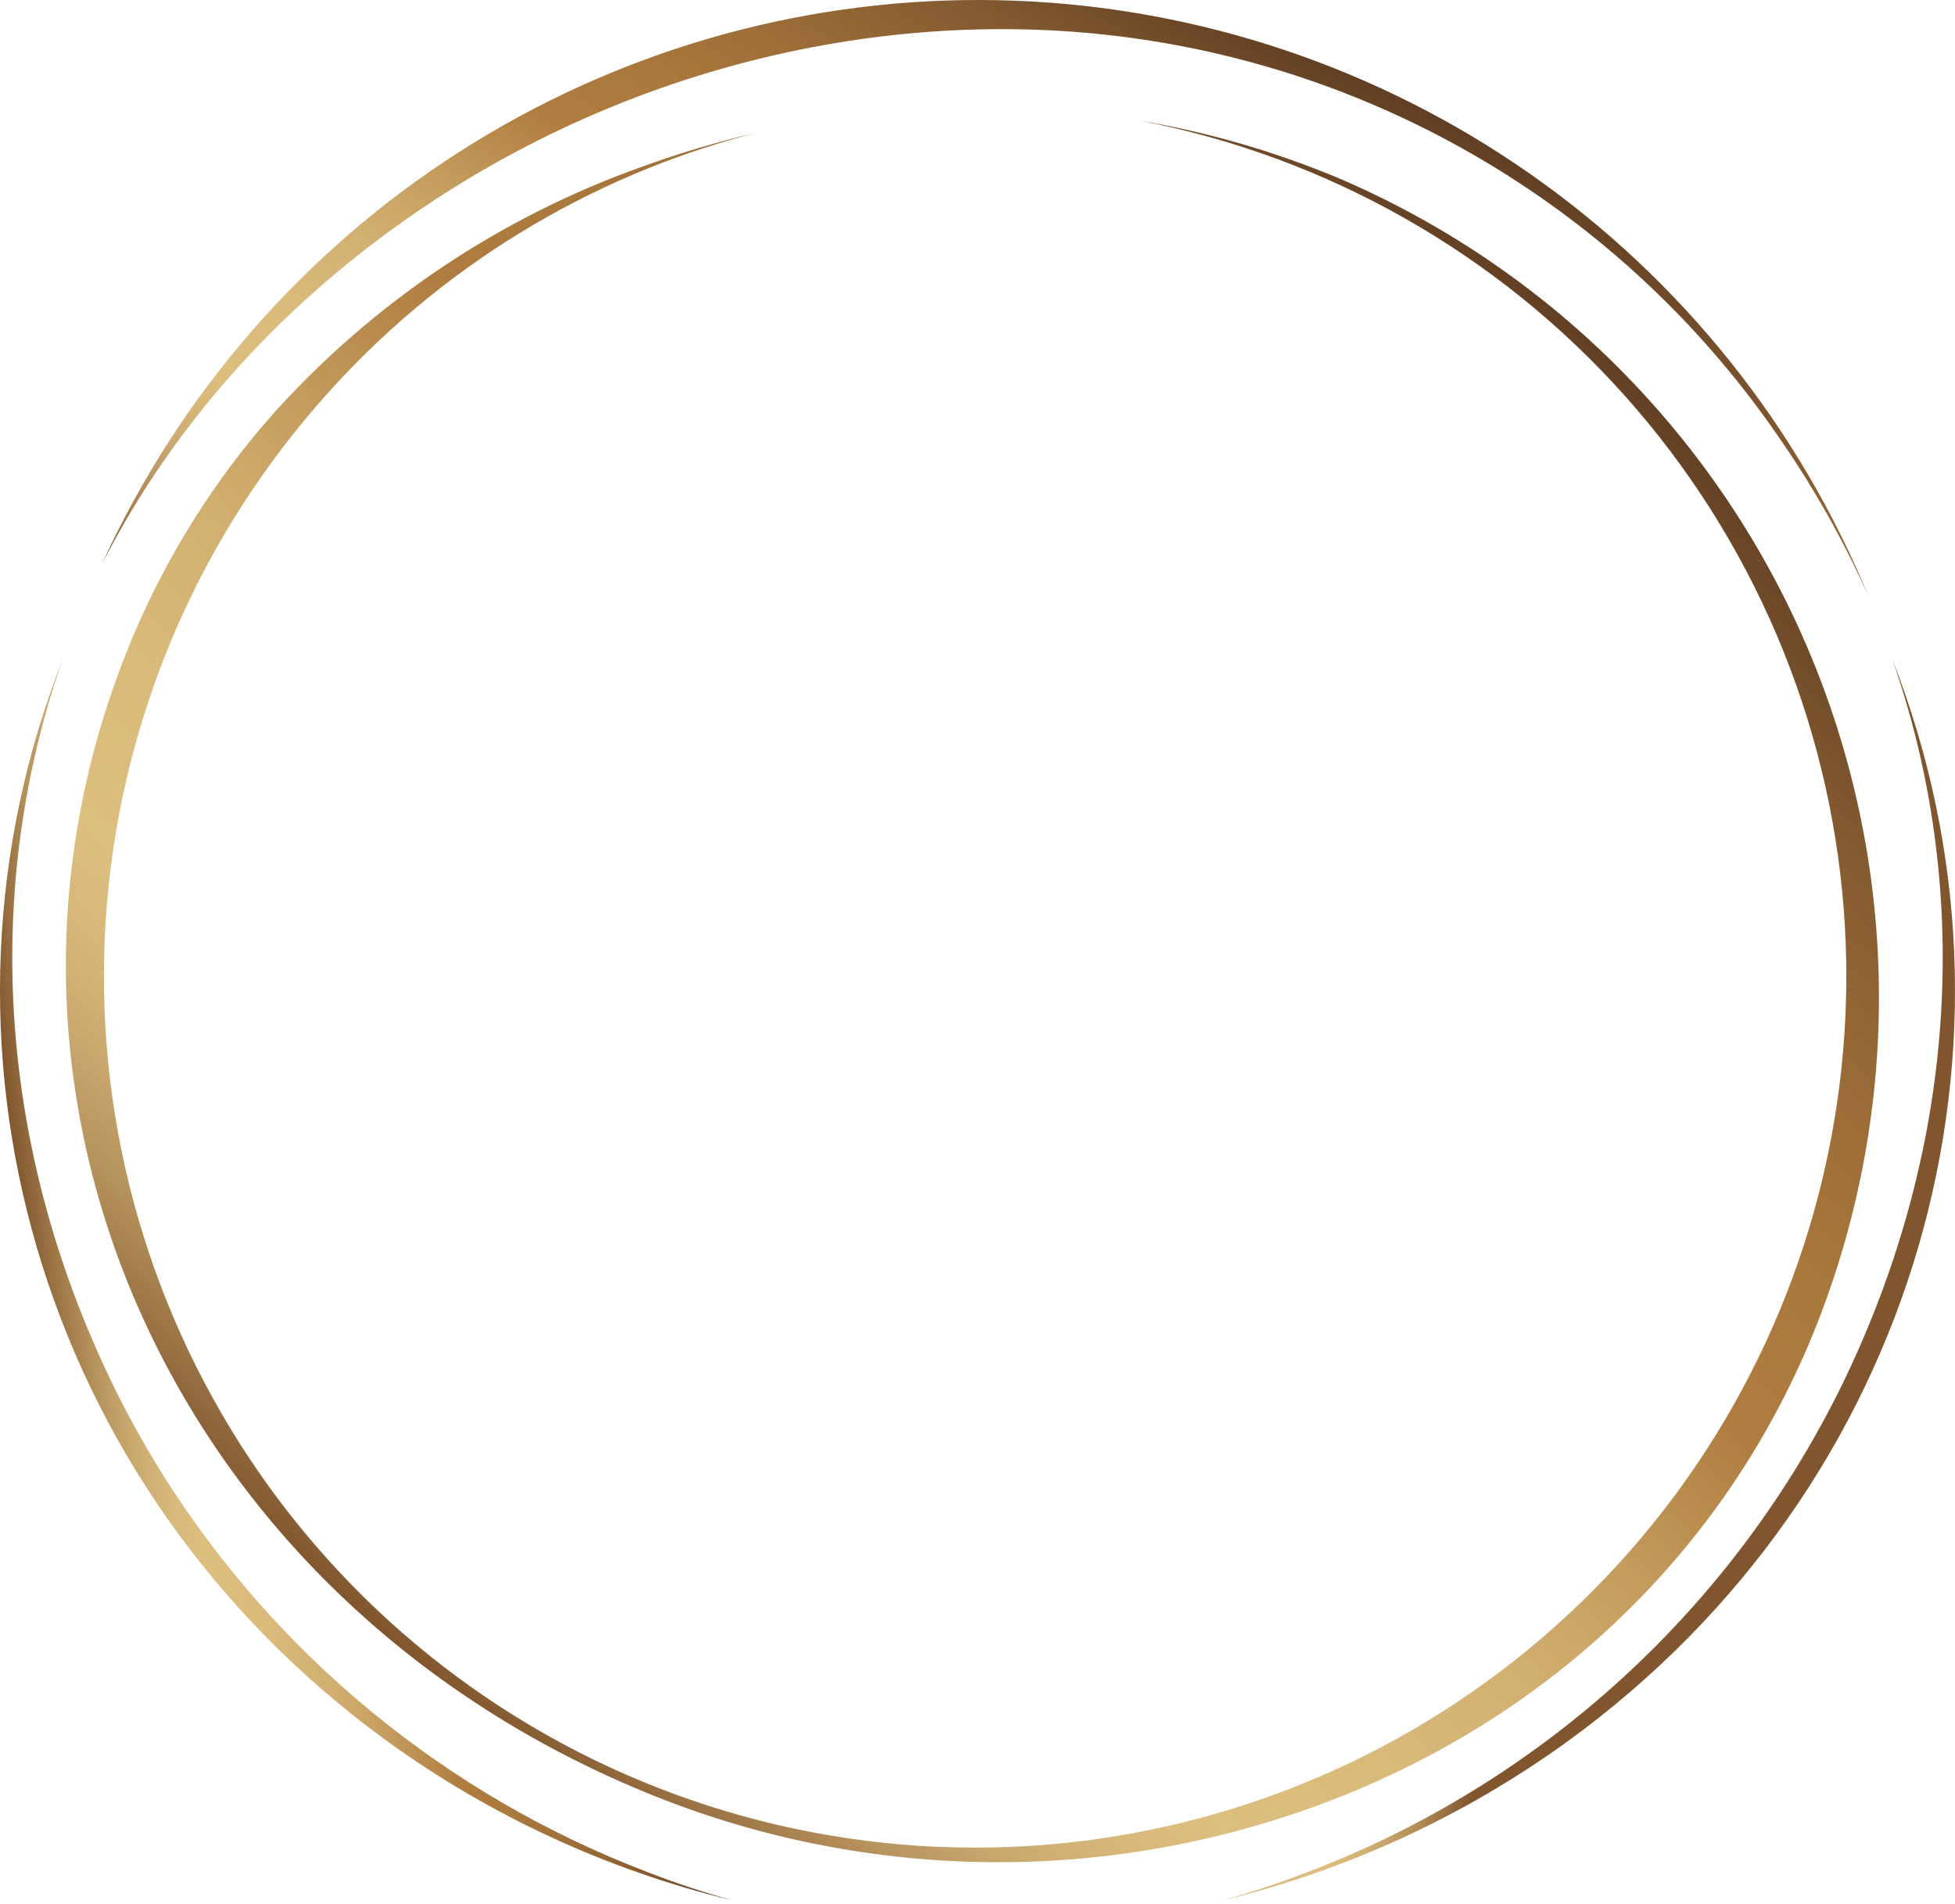 <?xml version="1.0" encoding="UTF-8"?> <svg xmlns="http://www.w3.org/2000/svg" width="500" height="487" viewBox="0 0 500 487" fill="none"> <path d="M161.92 457.111C217.52 480.979 280.142 482.658 336.94 461.805C394.588 440.662 439.164 398.801 462.535 343.956C485.957 288.586 486.562 226.203 464.22 170.388C441.877 114.574 398.395 69.848 343.241 45.948C326.612 38.902 309.214 33.831 291.403 30.839C339.416 40.06 383.065 64.819 415.621 101.302C448.176 137.785 467.832 183.966 471.558 232.725C475.285 281.485 462.874 330.117 436.24 371.125C409.606 412.134 370.227 443.241 324.173 459.654C278.118 476.066 227.946 476.872 181.389 461.947C134.832 447.021 94.475 417.194 66.538 377.062C38.602 336.93 24.637 288.721 26.797 239.867C28.956 191.013 47.12 144.225 78.488 106.716C79.873 105.062 81.281 103.453 82.689 101.844C111.946 68.664 150.482 45.027 193.314 33.991C183.404 36.292 173.644 39.195 164.088 42.685C127.959 55.55 95.606 77.219 69.953 105.733C55.142 122.44 43.123 141.428 34.359 161.964C-14.306 276.259 41.71 405.909 161.92 457.111Z" fill="url(#paint0_linear_103_205)"></path> <path d="M110.731 51.423C166.456 14.77 234.65 0.019 297.883 11.015C329.277 16.446 359.275 28.075 386.128 45.223C412.982 62.371 436.153 84.696 454.291 110.895C463.516 124.052 471.448 138.071 477.975 152.756C460.038 109.051 429.912 71.43 391.19 44.377C352.468 17.324 306.784 1.981 259.586 0.179C212.388 -1.623 165.668 10.191 124.997 34.213C84.325 58.234 51.42 93.449 30.203 135.658C28.773 138.474 27.455 141.313 26.137 144.151C44.771 107.699 73.617 75.851 110.731 51.423Z" fill="url(#paint1_linear_103_205)"></path> <path d="M165.696 478.88C114.452 459.358 70.938 423.709 41.71 377.301C36.892 369.614 32.498 361.668 28.549 353.499C-1.347 291.658 -4.006 225.749 16.081 168.512C-22.216 265.911 8.797 380.095 99.424 445.646C125.785 464.659 155.584 478.375 187.169 486.031C179.9 484.005 172.742 481.621 165.696 478.88Z" fill="url(#paint2_linear_103_205)"></path> <path d="M334.304 478.88C394.319 456.089 443.373 411.243 471.451 353.499C501.347 291.658 504.006 225.749 483.918 168.512C522.216 265.911 491.203 380.095 400.576 445.646C374.215 464.659 344.416 478.375 312.831 486.031C320.1 484.005 327.258 481.621 334.304 478.88Z" fill="url(#paint3_linear_103_205)"></path> <defs> <linearGradient id="paint0_linear_103_205" x1="101.082" y1="419.657" x2="401.244" y2="80.827" gradientUnits="userSpaceOnUse"> <stop stop-color="#81562E"></stop> <stop offset="0.04" stop-color="#997143"></stop> <stop offset="0.09" stop-color="#B6925D"></stop> <stop offset="0.14" stop-color="#CBAA70"></stop> <stop offset="0.19" stop-color="#D8B97B"></stop> <stop offset="0.23" stop-color="#DCBE7F"></stop> <stop offset="0.32" stop-color="#D9BA7B"></stop> <stop offset="0.41" stop-color="#D1AF70"></stop> <stop offset="0.49" stop-color="#C49C5D"></stop> <stop offset="0.58" stop-color="#B28143"></stop> <stop offset="0.59" stop-color="#AF7D3F"></stop> <stop offset="0.67" stop-color="#AA793D"></stop> <stop offset="0.77" stop-color="#9C6D38"></stop> <stop offset="0.88" stop-color="#845A30"></stop> <stop offset="1" stop-color="#623F24"></stop> </linearGradient> <linearGradient id="paint1_linear_103_205" x1="202.356" y1="239.829" x2="326.869" y2="8.736" gradientUnits="userSpaceOnUse"> <stop stop-color="#81562E"></stop> <stop offset="0.04" stop-color="#997143"></stop> <stop offset="0.09" stop-color="#B6925D"></stop> <stop offset="0.14" stop-color="#CBAA70"></stop> <stop offset="0.19" stop-color="#D8B97B"></stop> <stop offset="0.23" stop-color="#DCBE7F"></stop> <stop offset="0.32" stop-color="#D9BA7B"></stop> <stop offset="0.41" stop-color="#D1AF70"></stop> <stop offset="0.49" stop-color="#C49C5D"></stop> <stop offset="0.58" stop-color="#B28143"></stop> <stop offset="0.59" stop-color="#AF7D3F"></stop> <stop offset="0.67" stop-color="#AA793D"></stop> <stop offset="0.77" stop-color="#9C6D38"></stop> <stop offset="0.88" stop-color="#845A30"></stop> <stop offset="1" stop-color="#623F24"></stop> </linearGradient> <linearGradient id="paint2_linear_103_205" x1="8.149" y1="338.066" x2="168.046" y2="319.739" gradientUnits="userSpaceOnUse"> <stop stop-color="#81562E"></stop> <stop offset="0.04" stop-color="#997143"></stop> <stop offset="0.09" stop-color="#B6925D"></stop> <stop offset="0.14" stop-color="#CBAA70"></stop> <stop offset="0.19" stop-color="#D8B97B"></stop> <stop offset="0.23" stop-color="#DCBE7F"></stop> <stop offset="0.32" stop-color="#D9BA7B"></stop> <stop offset="0.41" stop-color="#D1AF70"></stop> <stop offset="0.49" stop-color="#C49C5D"></stop> <stop offset="0.58" stop-color="#B28143"></stop> <stop offset="0.59" stop-color="#AF7D3F"></stop> <stop offset="0.67" stop-color="#AA793D"></stop> <stop offset="0.77" stop-color="#9C6D38"></stop> <stop offset="0.88" stop-color="#845A30"></stop> <stop offset="1" stop-color="#623F24"></stop> </linearGradient> <linearGradient id="paint3_linear_103_205" x1="400.827" y1="238.486" x2="241.492" y2="220.786" gradientUnits="userSpaceOnUse"> <stop stop-color="#81562E"></stop> <stop offset="0.04" stop-color="#997143"></stop> <stop offset="0.09" stop-color="#B6925D"></stop> <stop offset="0.14" stop-color="#CBAA70"></stop> <stop offset="0.19" stop-color="#D8B97B"></stop> <stop offset="0.23" stop-color="#DCBE7F"></stop> <stop offset="0.32" stop-color="#D9BA7B"></stop> <stop offset="0.41" stop-color="#D1AF70"></stop> <stop offset="0.49" stop-color="#C49C5D"></stop> <stop offset="0.58" stop-color="#B28143"></stop> <stop offset="0.59" stop-color="#AF7D3F"></stop> <stop offset="0.67" stop-color="#AA793D"></stop> <stop offset="0.77" stop-color="#9C6D38"></stop> <stop offset="0.88" stop-color="#845A30"></stop> <stop offset="1" stop-color="#623F24"></stop> </linearGradient> </defs> </svg> 